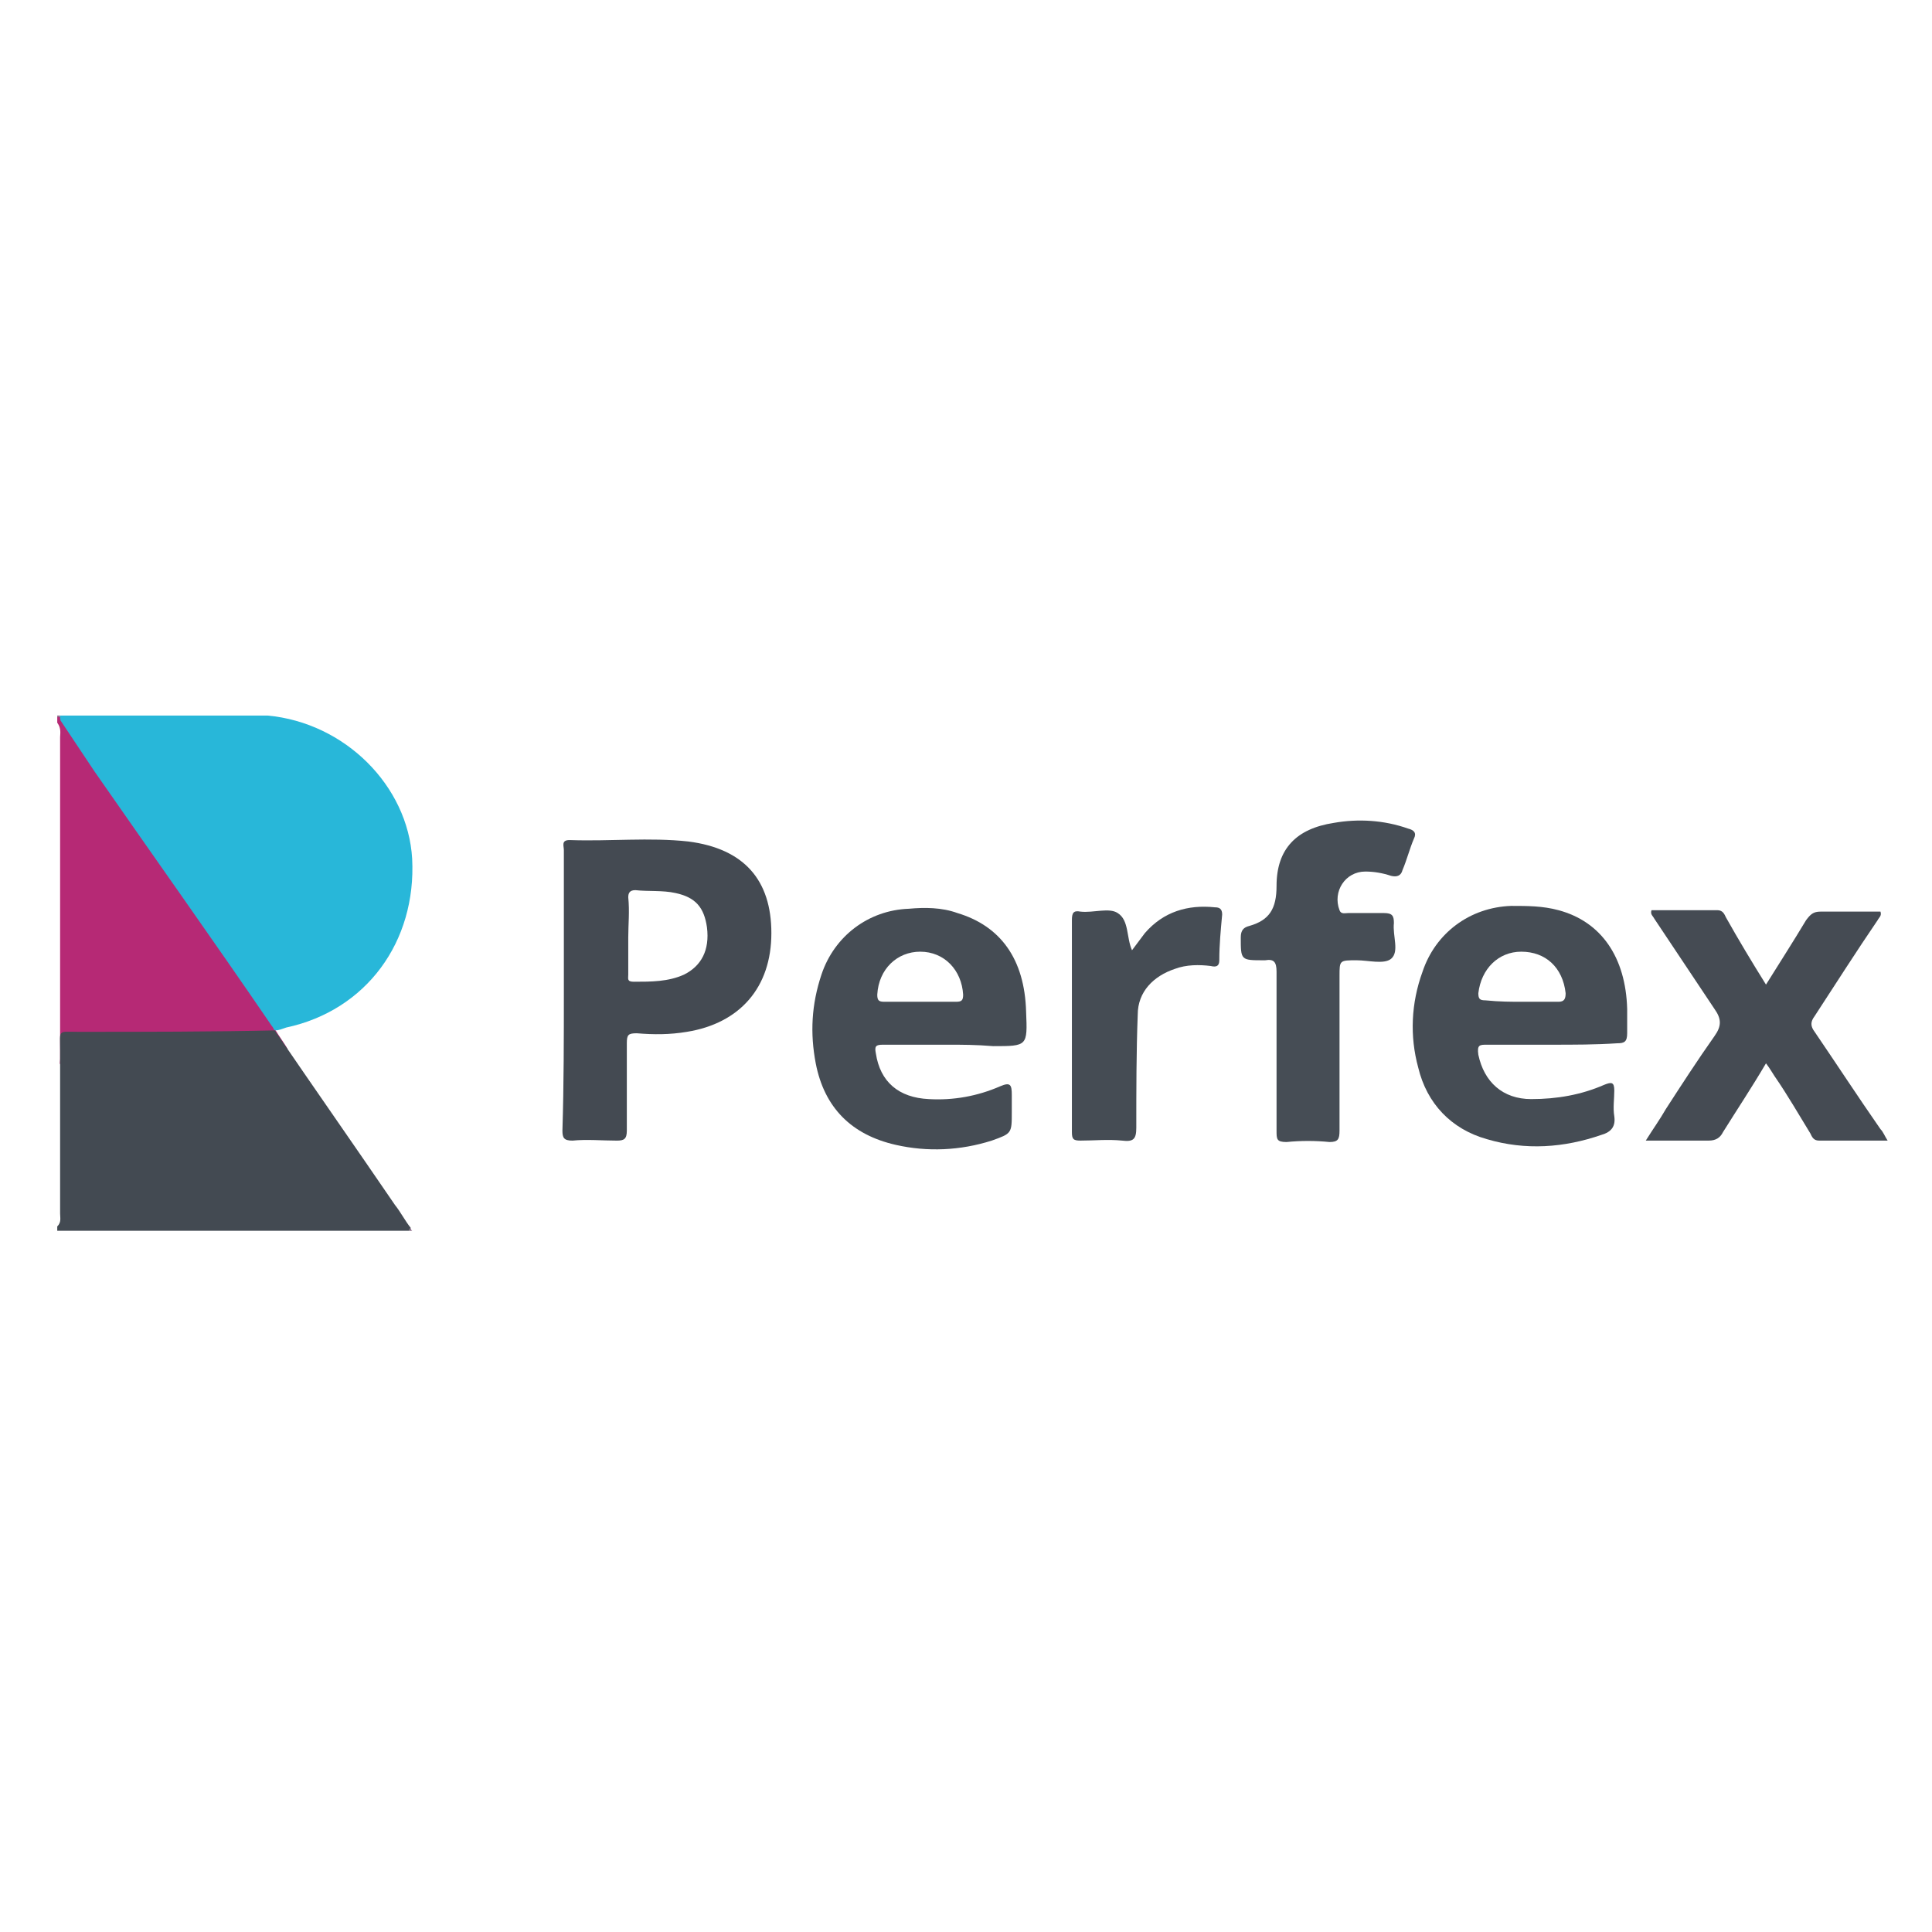 <svg width="135" height="135" viewBox="0 0 135 135" fill="none" xmlns="http://www.w3.org/2000/svg">
<path d="M4 50.5C4 50.4 4 50.2 4 50.1C4.1 50.1 4.1 50.1 4.2 50.1L4.3 50.2C5.9 52.7 7.6 55.2 9.3 57.6C12.6 62.4 16.1 67.1 19.2 71.9C19.5 72.4 19.8 72.8 20.1 73.3C19.8 73.7 19.4 73.5 19 73.5C14.8 73.5 9.4 73.8 5.2 73.9C4.4 73.9 4.1 74.9 4.2 74C4.2 66.9 4.2 58.6 4.2 51.5C4.2 51.3 4.3 50.9 4 50.5Z" fill="#B62975"/>
<path d="M4 50C4.1 50 4.1 50 4.2 50V50.1C4.1 50.1 4.1 50.1 4 50.1V50Z" fill="#846081"/>
<path d="M4.2 50.2C4.2 50.2 4.2 50.1 4.2 50C8.6 50 13 50 17.4 50C17.8 50 18.3 50 18.7 50C24.1 50.5 28.5 54.9 28.8 60C29.1 65.8 25.6 70.6 20 71.8C19.7 71.9 19.5 72 19.2 72C19.1 71.9 19.1 71.8 19 71.7C14.9 65.7 10.7 59.8 6.6 53.9C5.8 52.7 5 51.5 4.2 50.3C4.3 50.3 4.2 50.3 4.2 50.2Z" fill="#28B7D9"/>
<path d="M39.4 69.201C39.4 65.9 39.4 62.6 39.4 59.401C39.4 59.1 39.2 58.7 39.8 58.7C42.6 58.8 45.4 58.501 48.1 58.8C52 59.3 53.9 61.501 53.9 65.201C53.9 69.001 51.7 71.501 48 72.1C46.8 72.3 45.7 72.3 44.5 72.201C43.9 72.201 43.8 72.3 43.8 72.9C43.8 74.9 43.8 77.001 43.8 79.001C43.8 79.6 43.6 79.701 43.1 79.701C42.1 79.701 41 79.6 40 79.701C39.4 79.701 39.3 79.501 39.3 79.001C39.4 75.8 39.4 72.501 39.4 69.201ZM43.9 65.501C43.9 66.4 43.9 67.201 43.9 68.1C43.9 68.4 43.8 68.6 44.3 68.6C45.5 68.6 46.7 68.6 47.8 68.1C49 67.501 49.6 66.4 49.4 64.8C49.2 63.401 48.6 62.7 47.2 62.401C46.3 62.2 45.3 62.3 44.4 62.2C44 62.2 43.9 62.401 43.9 62.7C44 63.7 43.9 64.6 43.9 65.501Z" fill="#444A52"/>
<path d="M66.3 73C64.8 73 63.2 73 61.7 73C61.2 73 61.1 73.1 61.2 73.6C61.5 75.6 62.8 76.7 64.9 76.8C66.6 76.9 68.3 76.6 69.9 75.9C70.6 75.6 70.7 75.8 70.7 76.5C70.7 76.9 70.7 77.3 70.7 77.7C70.7 79.2 70.7 79.2 69.3 79.7C67.1 80.4 64.8 80.5 62.6 80C59.5 79.3 57.6 77.4 57 74.3C56.6 72.2 56.7 70.2 57.4 68.1C58.3 65.4 60.7 63.6 63.5 63.5C64.6 63.4 65.8 63.4 66.9 63.8C69.9 64.7 71.6 67 71.7 70.7C71.8 73.1 71.8 73.1 69.4 73.1C68.2 73 67.2 73 66.3 73ZM64.2 70C65.1 70 65.9 70 66.8 70C67.2 70 67.3 69.9 67.3 69.5C67.2 67.8 66 66.5 64.3 66.5C62.7 66.5 61.4 67.7 61.3 69.5C61.3 69.9 61.4 70 61.8 70C62.5 70 63.3 70 64.2 70Z" fill="#454C54"/>
<path d="M108.4 73C106.9 73 105.4 73 103.9 73C103.4 73 103.2 73 103.3 73.7C103.7 75.6 105 76.8 107 76.8C108.8 76.8 110.5 76.5 112.1 75.8C112.6 75.6 112.8 75.6 112.8 76.2C112.8 76.8 112.7 77.4 112.8 78C112.9 78.7 112.6 79.1 111.9 79.3C109.3 80.2 106.6 80.4 103.9 79.6C101.4 78.9 99.7 77.1 99.1 74.6C98.5 72.4 98.6 70.1 99.4 67.9C100.3 65.2 102.7 63.4 105.6 63.3C106.7 63.3 107.8 63.3 108.9 63.6C111.9 64.4 113.6 66.9 113.7 70.5C113.7 71.1 113.7 71.7 113.7 72.2C113.7 72.8 113.5 72.9 113 72.9C111.5 73 110 73 108.4 73ZM106.4 70C107.2 70 108.1 70 108.9 70C109.3 70 109.4 69.8 109.4 69.4C109.2 67.6 108 66.5 106.3 66.5C104.7 66.5 103.5 67.7 103.3 69.4C103.3 69.8 103.4 69.9 103.8 69.9C104.8 70 105.6 70 106.4 70Z" fill="#454C54"/>
<path d="M123.4 68.8C124.4 67.2 125.3 65.8 126.2 64.3C126.5 63.9 126.7 63.7 127.2 63.7C128.6 63.7 130 63.7 131.4 63.7C131.5 64 131.3 64.1 131.2 64.3C129.7 66.5 128.3 68.7 126.8 71C126.5 71.4 126.5 71.7 126.8 72.1C128.3 74.3 129.8 76.6 131.4 78.9C131.6 79.1 131.7 79.4 131.9 79.7C130.2 79.7 128.7 79.7 127.1 79.7C126.7 79.7 126.6 79.4 126.5 79.2C125.7 77.9 124.9 76.5 124 75.2C123.8 74.9 123.7 74.7 123.4 74.3C122.4 76 121.4 77.5 120.4 79.1C120.2 79.5 119.9 79.7 119.4 79.7C118 79.7 116.6 79.7 115 79.7C115.5 78.9 116 78.2 116.4 77.5C117.5 75.8 118.6 74.1 119.8 72.4C120.3 71.7 120.3 71.2 119.8 70.5C118.4 68.4 117 66.3 115.6 64.2C115.5 64 115.3 63.9 115.4 63.6C116.9 63.6 118.4 63.6 120 63.6C120.4 63.6 120.5 63.9 120.6 64.1C121.5 65.7 122.4 67.2 123.4 68.8Z" fill="#454B53"/>
<path d="M93.6 73.4C93.6 75.3 93.6 77.1 93.6 79C93.6 79.6 93.5 79.8 92.9 79.8C91.9 79.7 90.9 79.7 89.9 79.8C89.2 79.8 89.2 79.6 89.2 79C89.2 75.3 89.2 71.6 89.2 67.9C89.2 67.2 89 67 88.4 67.1H88.3C86.7 67.1 86.7 67.1 86.7 65.5C86.7 65 86.9 64.8 87.3 64.7C88.7 64.3 89.2 63.5 89.2 61.9C89.2 59.3 90.6 57.9 93.2 57.5C94.9 57.2 96.7 57.3 98.4 57.9C98.8 58 99 58.2 98.8 58.6C98.5 59.3 98.3 60.1 98 60.8C97.9 61.2 97.6 61.3 97.2 61.2C96.6 61 96 60.9 95.4 60.9C94 60.9 93.1 62.3 93.6 63.6C93.7 63.9 94 63.8 94.2 63.8C95 63.8 95.9 63.8 96.7 63.8C97.3 63.8 97.4 64 97.4 64.5C97.3 65.4 97.8 66.5 97.2 67C96.7 67.4 95.6 67.1 94.8 67.1C93.6 67.1 93.6 67.1 93.6 68.2C93.6 69.9 93.6 71.7 93.6 73.4Z" fill="#464D55"/>
<path d="M79.1 66.4C79.4 66 79.7 65.6 80 65.2C81.3 63.7 83 63.2 84.9 63.4C85.2 63.4 85.4 63.5 85.4 63.9C85.3 65 85.2 66 85.2 67.1C85.2 67.5 85 67.6 84.6 67.5C83.8 67.4 82.9 67.4 82.1 67.7C80.6 68.2 79.5 69.3 79.5 70.9C79.4 73.5 79.4 76.2 79.4 78.8C79.4 79.6 79.2 79.8 78.4 79.7C77.4 79.6 76.5 79.7 75.5 79.7C75 79.7 74.9 79.6 74.9 79.1C74.9 74.2 74.9 69.2 74.9 64.3C74.9 63.8 75 63.6 75.5 63.7C76.4 63.8 77.5 63.4 78.1 63.8C78.9 64.3 78.7 65.5 79.1 66.4Z" fill="#454C54"/>
<path d="M28.6 86C28.6 85.9 28.6 85.9 28.7 85.8C28.7 85.9 28.7 85.9 28.8 86C28.7 86 28.6 86 28.6 86Z" fill="#846081"/>
<path d="M28.6 86C20.7 86 12.8 86 4.9 86C4.6 86 4.3 86 4 86C4 85.9 4 85.8 4 85.7C4.3 85.4 4.2 85.1 4.2 84.8C4.2 81 4.2 77.2 4.2 73.4C4.2 71.9 4 72.1 5.5 72.1C10.1 72.1 14.7 72.1 19.2 72C22 76.1 24.8 80.1 27.6 84.2C28 84.7 28.3 85.3 28.7 85.8C28.6 85.9 28.6 85.9 28.6 86Z" fill="#434A52"/>
</svg>
